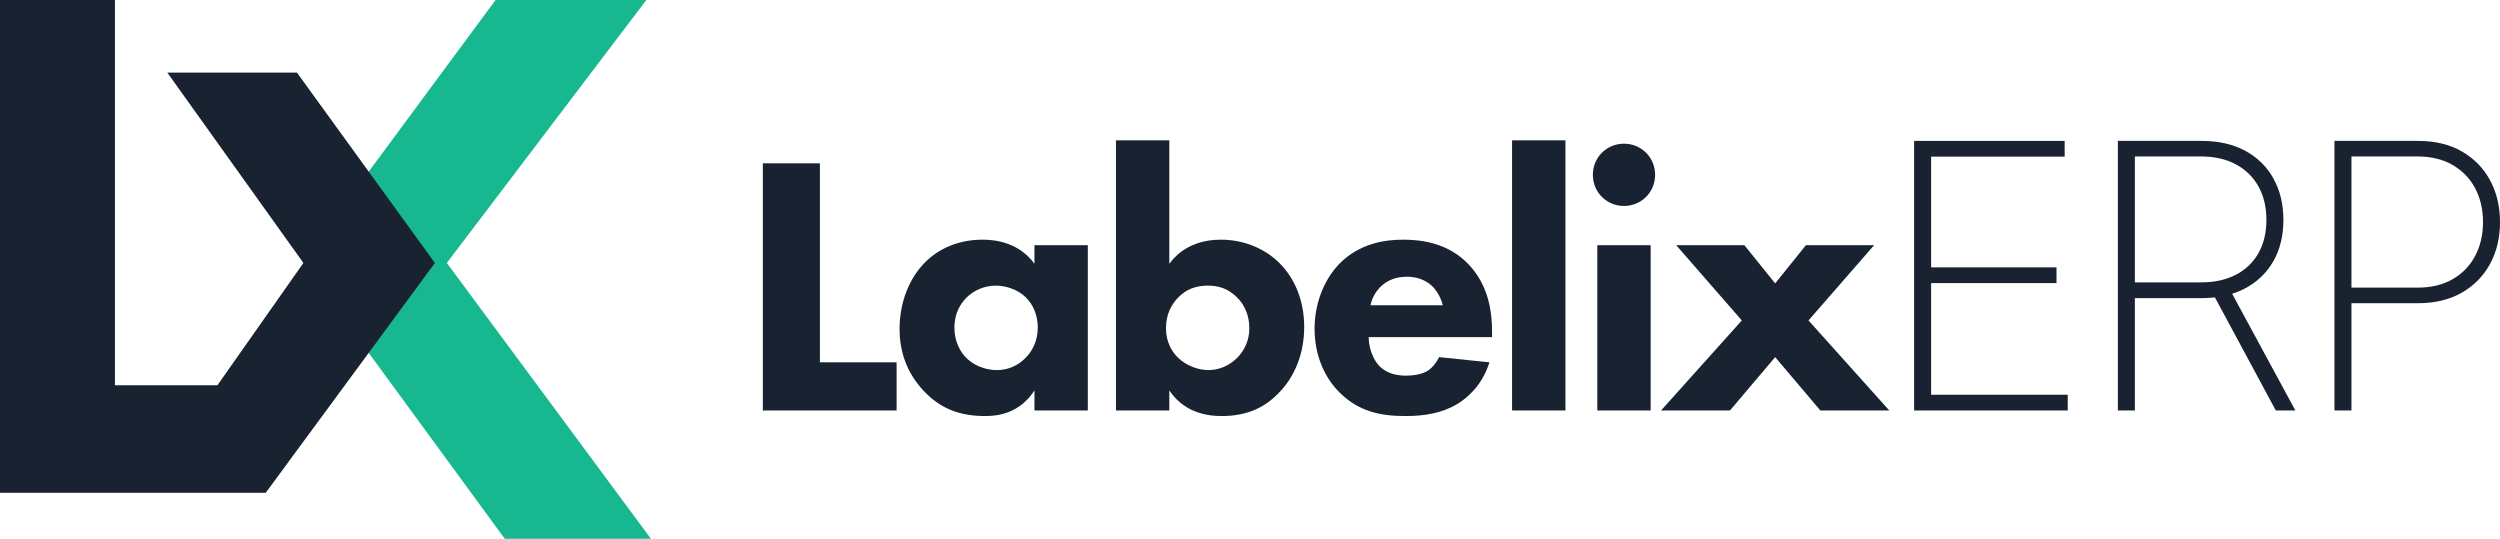 <?xml version="1.0" encoding="UTF-8"?><svg id="Layer_2" xmlns="http://www.w3.org/2000/svg" viewBox="0 0 789.302 170.102"><defs><style>.cls-1{fill:#17b890;}.cls-2{fill:#192230;}</style></defs><g id="Layer_1-2"><polygon class="cls-1" points="156.459 0 204.065 0 141.075 83.019 205.516 170.102 159.362 170.102 116.406 111.409 116.406 54.184 156.459 0"/><polygon class="cls-2" points="0 0 0 155.588 83.89 155.588 137.301 83.019 93.759 22.932 52.83 22.932 95.791 83.019 68.651 121.626 36.285 121.626 36.285 0 0 0"/><path class="cls-2" d="M258.859,51.567v62.823h24.217v15.208h-42.233V51.567h18.017Z"/><path class="cls-2" d="M326.596,77.421h16.847v52.177h-16.847v-6.317c-4.562,7.02-11.114,8.072-15.442,8.072-7.487,0-13.805-1.872-19.537-7.955-5.499-5.85-7.604-12.635-7.604-19.537,0-8.774,3.276-16.262,8.072-21.058,4.562-4.563,10.88-7.137,18.133-7.137,4.446,0,11.582,1.053,16.378,7.604v-5.85ZM305.187,93.916c-1.755,1.755-3.861,4.797-3.861,9.477s1.989,7.721,3.51,9.359c2.34,2.456,5.966,4.094,9.944,4.094,3.393,0,6.552-1.403,8.774-3.626,2.223-2.106,4.095-5.382,4.095-9.827,0-3.744-1.404-7.254-3.861-9.594-2.574-2.456-6.317-3.626-9.359-3.626-3.627,0-7.02,1.521-9.242,3.743Z"/><path class="cls-2" d="M369.179,44.313v38.958c4.212-5.732,10.529-7.604,16.262-7.604,7.136,0,13.571,2.691,18.133,7.02,5.03,4.796,8.189,11.933,8.189,20.59,0,8.072-2.808,15.56-8.189,20.941-4.562,4.679-10.178,7.136-17.899,7.136-9.242,0-13.922-4.328-16.496-8.072v6.317h-16.846V44.313h16.846ZM371.87,94.034c-1.989,2.105-3.744,5.147-3.744,9.593,0,4.329,1.872,7.487,3.86,9.359,2.691,2.574,6.435,3.86,9.593,3.86,2.925,0,6.201-1.17,8.774-3.626,2.457-2.34,4.094-5.732,4.094-9.594,0-4.211-1.638-7.604-4.094-9.943-2.691-2.574-5.616-3.51-9.008-3.51-3.627,0-6.786,1.053-9.476,3.86Z"/><path class="cls-2" d="M471.077,106.434h-38.958c0,2.809,1.053,6.552,3.159,8.892,2.573,2.808,6.083,3.275,8.657,3.275,2.456,0,5.03-.468,6.785-1.521.233-.117,2.223-1.404,3.627-4.328l15.91,1.638c-2.34,7.37-7.02,11.23-10.062,13.103-5.03,3.042-10.646,3.86-16.495,3.86-7.838,0-14.74-1.403-20.824-7.487-4.562-4.562-7.838-11.465-7.838-20.122,0-7.487,2.69-15.208,7.955-20.59,6.317-6.317,14.155-7.487,20.005-7.487s14.273,1.053,20.707,7.838c6.201,6.551,7.371,14.741,7.371,21.175v1.754ZM455.518,96.373c-.117-.468-.937-3.744-3.394-6.083-1.871-1.755-4.562-2.925-7.955-2.925-4.328,0-6.902,1.755-8.54,3.393-1.287,1.403-2.457,3.275-2.925,5.615h22.813Z"/><path class="cls-2" d="M494.241,44.313v85.285h-16.846V44.313h16.846Z"/><path class="cls-2" d="M512.725,45.367c5.498,0,9.827,4.328,9.827,9.827s-4.329,9.827-9.827,9.827-9.827-4.329-9.827-9.827,4.328-9.827,9.827-9.827ZM521.148,77.421v52.177h-16.847v-52.177h16.847Z"/><path class="cls-2" d="M549.926,101.17l-20.707-23.749h21.525l9.71,12.05,9.71-12.05h21.526l-20.707,23.749,25.504,28.428h-21.76l-14.273-16.846-14.272,16.846h-21.76l25.504-28.428Z"/><path class="cls-2" d="M604.324,129.598V44.483h47.527v4.97h-42.157v34.96h39.587v4.97h-39.587v35.245h43.129v4.97h-48.499Z"/><path class="cls-2" d="M668.651,129.598V44.483h26.392c5.369,0,9.986,1.048,13.853,3.142,3.864,2.095,6.835,5.027,8.911,8.797,2.075,3.771,3.113,8.112,3.113,13.024s-1.038,9.217-3.113,12.91c-2.076,3.694-5.047,6.579-8.911,8.654-3.866,2.076-8.483,3.113-13.853,3.113h-23.479v-4.97h23.307c4.303,0,7.997-.809,11.082-2.428,3.085-1.618,5.455-3.903,7.112-6.855,1.656-2.951,2.484-6.427,2.484-10.425,0-4.036-.828-7.549-2.484-10.54-1.657-2.989-4.027-5.321-7.112-6.998-3.085-1.675-6.798-2.514-11.139-2.514h-20.794v80.202h-5.369ZM718.52,129.598l-20.793-38.616h6.055l20.908,38.616h-6.17Z"/><path class="cls-2" d="M737.033,129.598V44.483h26.392c5.37,0,9.987,1.114,13.853,3.342,3.865,2.228,6.836,5.275,8.912,9.14,2.075,3.866,3.113,8.254,3.113,13.167s-1.038,9.292-3.113,13.139c-2.076,3.847-5.047,6.883-8.912,9.111-3.865,2.228-8.482,3.342-13.853,3.342h-22.621v-4.913h22.45c4.303,0,7.997-.886,11.082-2.656,3.084-1.771,5.455-4.217,7.111-7.34,1.657-3.122,2.485-6.684,2.485-10.682,0-4.036-.828-7.606-2.485-10.711-1.656-3.104-4.027-5.55-7.111-7.34-3.085-1.79-6.798-2.685-11.14-2.685h-20.793v80.202h-5.37Z"/></g></svg>